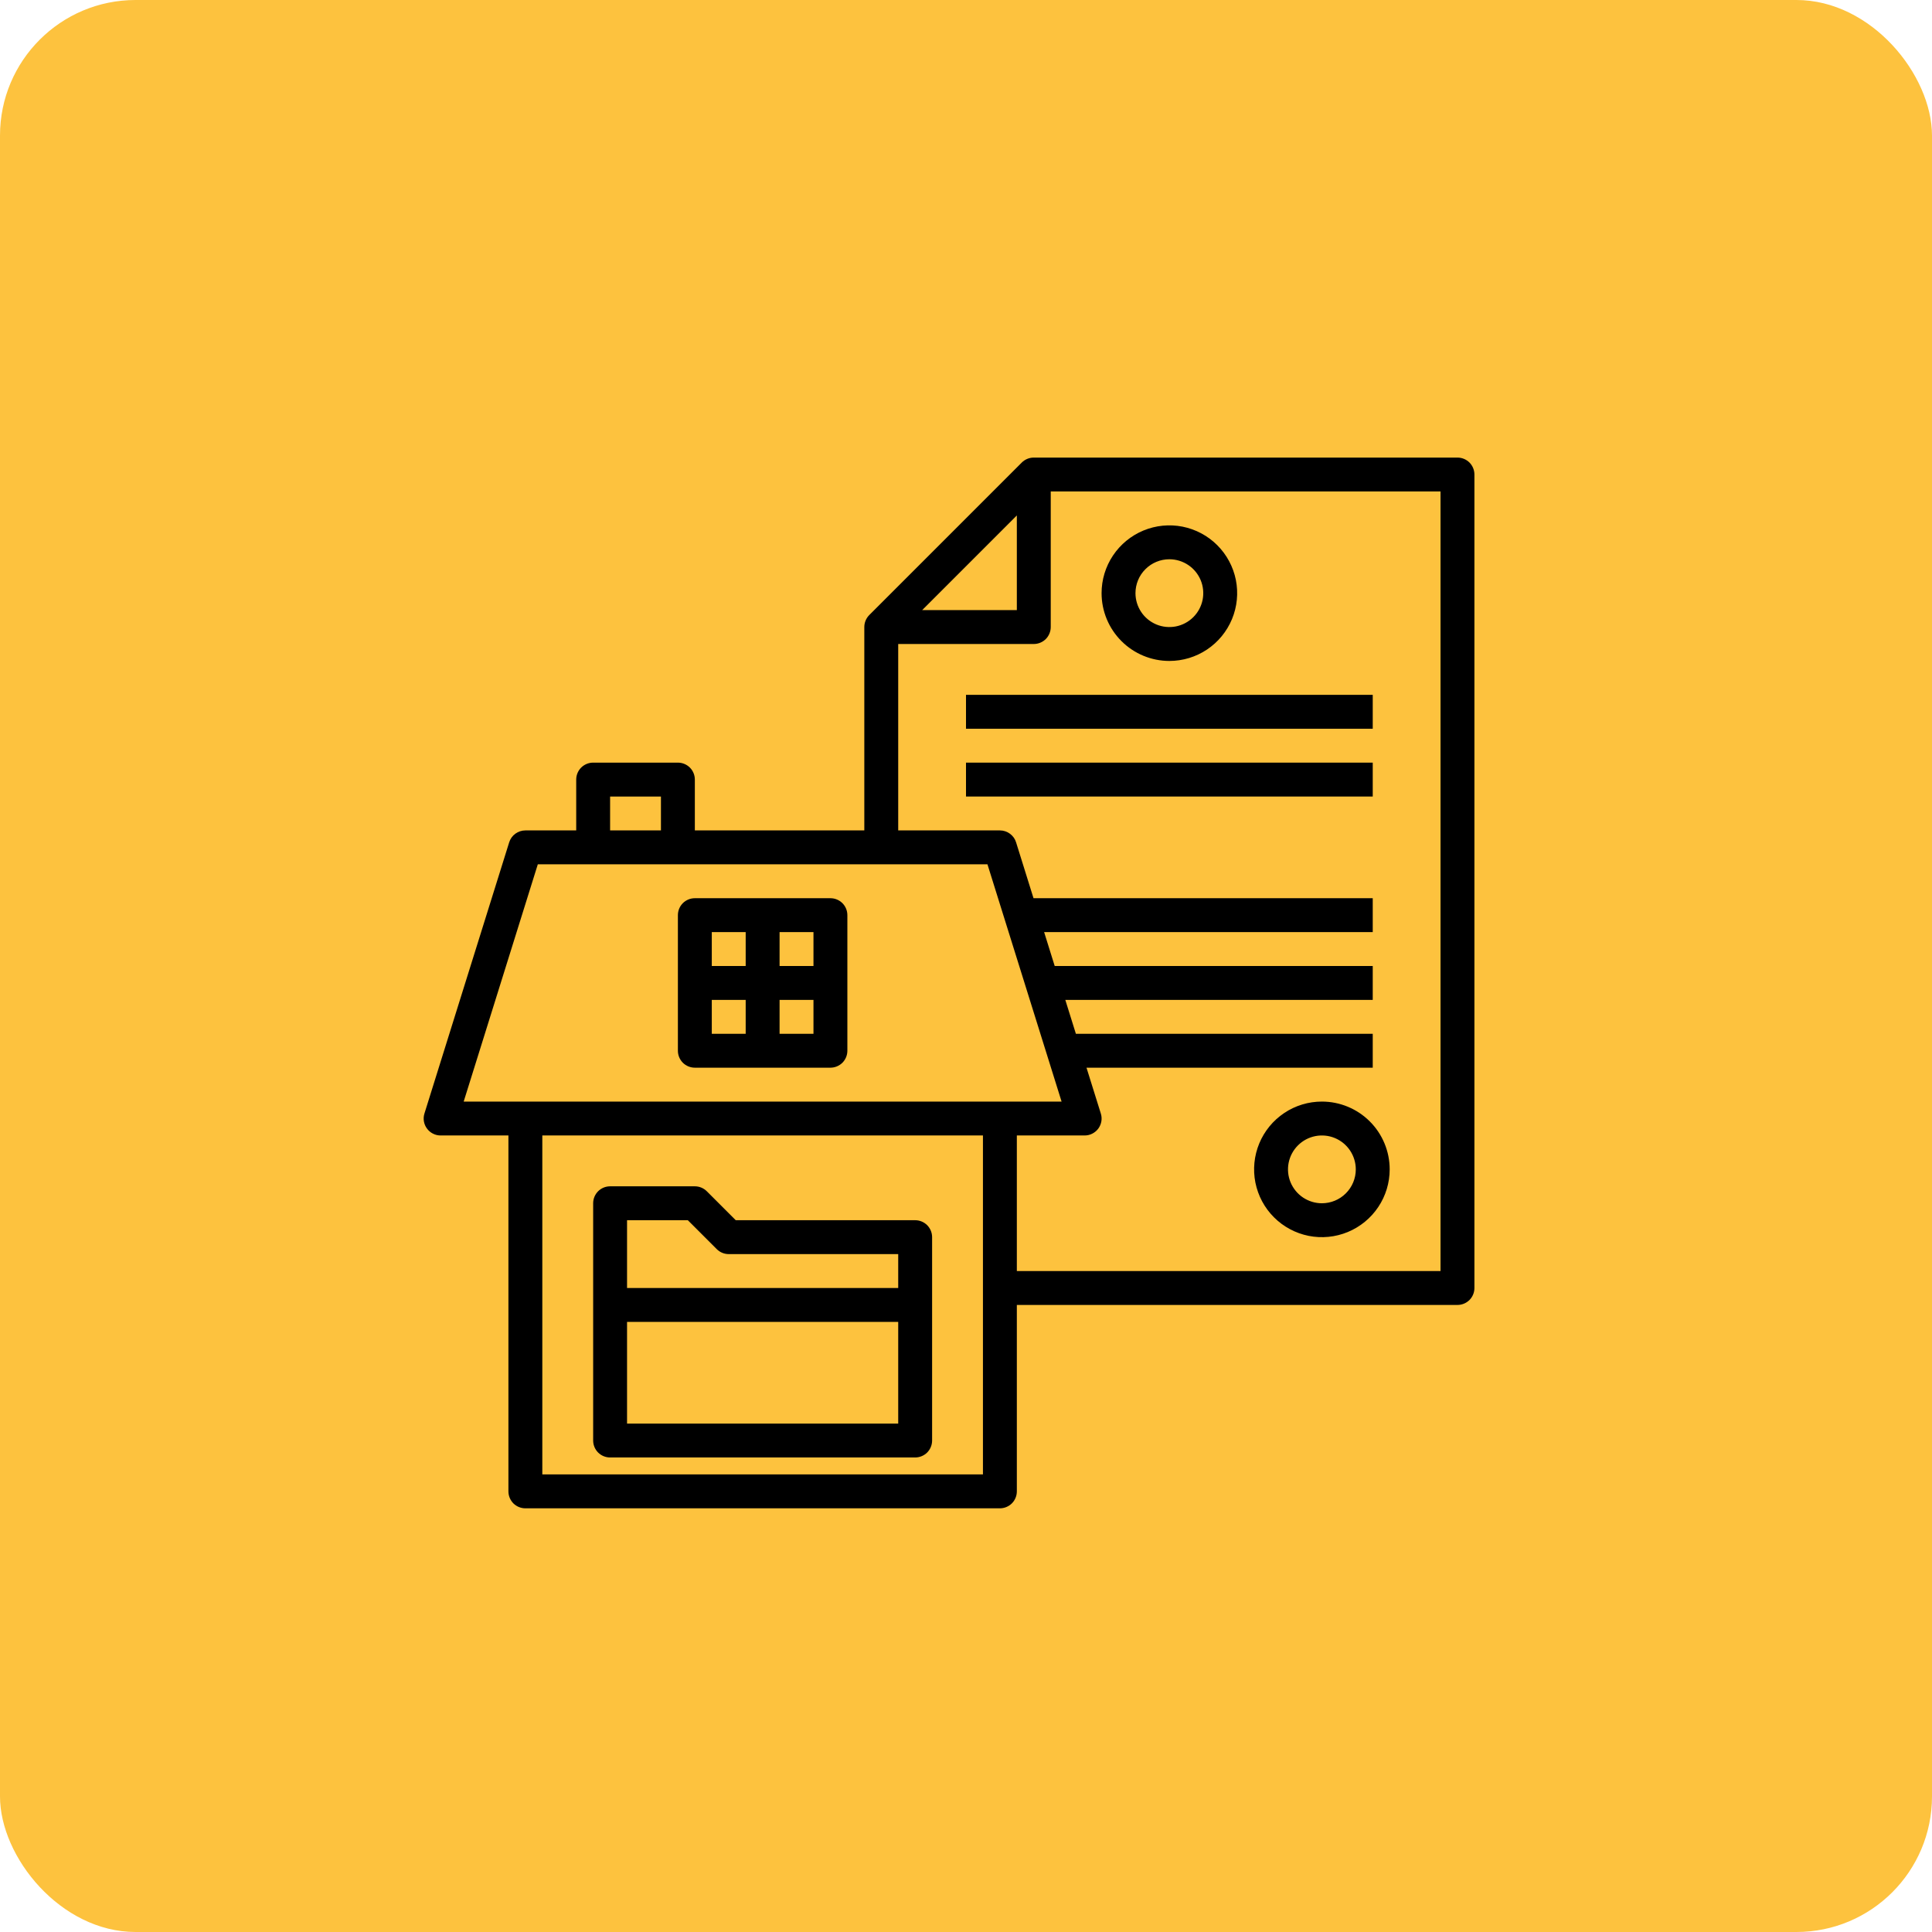 <?xml version="1.0" encoding="UTF-8"?> <svg xmlns="http://www.w3.org/2000/svg" width="57" height="57" viewBox="0 0 57 57" fill="none"><rect width="57" height="57" rx="4" fill="#FDC23E"></rect><g clip-path="url(#clip0_547_1246)"><path d="M24.5 26.5H20.5C20.367 26.5 20.24 26.553 20.146 26.646C20.053 26.74 20 26.867 20 27V31C20 31.133 20.053 31.26 20.146 31.354C20.24 31.447 20.367 31.5 20.5 31.5H24.5C24.633 31.5 24.76 31.447 24.854 31.354C24.947 31.26 25 31.133 25 31V27C25 26.867 24.947 26.74 24.854 26.646C24.76 26.553 24.633 26.5 24.5 26.5ZM24 28.5H23V27.5H24V28.5ZM22 27.5V28.5H21V27.5H22ZM21 29.5H22V30.5H21V29.5ZM23 30.5V29.5H24V30.5H23ZM27 36H21.707L20.854 35.147C20.76 35.053 20.633 35 20.5 35H18C17.867 35 17.74 35.053 17.646 35.146C17.553 35.24 17.5 35.367 17.5 35.5V42.5C17.5 42.633 17.553 42.76 17.646 42.854C17.74 42.947 17.867 43 18 43H27C27.133 43 27.26 42.947 27.354 42.854C27.447 42.76 27.5 42.633 27.5 42.5V36.5C27.5 36.367 27.447 36.24 27.354 36.146C27.26 36.053 27.133 36 27 36ZM20.293 36L21.146 36.853C21.24 36.947 21.367 37 21.5 37H26.5V38H18.5V36H20.293ZM18.5 42V39H26.5V42H18.5Z" fill="black"></path><path d="M43 13.5H30.5C30.367 13.5 30.24 13.553 30.146 13.646L25.646 18.146C25.553 18.24 25.5 18.367 25.5 18.5V24.5H20.5V23C20.5 22.867 20.447 22.74 20.354 22.646C20.26 22.553 20.133 22.5 20 22.5H17.5C17.367 22.5 17.24 22.553 17.146 22.646C17.053 22.74 17 22.867 17 23V24.5H15.5C15.394 24.5 15.29 24.534 15.204 24.597C15.118 24.66 15.055 24.748 15.023 24.85L12.523 32.85C12.499 32.925 12.493 33.004 12.506 33.082C12.519 33.159 12.55 33.233 12.597 33.296C12.643 33.359 12.704 33.411 12.774 33.446C12.844 33.482 12.921 33.5 13 33.5H15V44C15 44.133 15.053 44.26 15.146 44.354C15.24 44.447 15.367 44.5 15.5 44.5H29.5C29.633 44.5 29.76 44.447 29.854 44.354C29.947 44.26 30 44.133 30 44V38.5H43C43.133 38.5 43.26 38.447 43.354 38.354C43.447 38.26 43.5 38.133 43.5 38V14C43.5 13.867 43.447 13.74 43.354 13.646C43.26 13.553 43.133 13.5 43 13.5ZM30 15.207V18H27.207L30 15.207ZM18 23.5H19.5V24.5H18V23.5ZM15.867 25.5H29.133L31.32 32.5H13.68L15.867 25.5ZM16 43.5V33.5H29V43.5H16ZM42.5 37.5H30V33.5H32C32.079 33.5 32.156 33.482 32.226 33.446C32.296 33.411 32.357 33.359 32.404 33.296C32.45 33.233 32.481 33.159 32.494 33.082C32.507 33.004 32.501 32.925 32.477 32.85L32.055 31.5H40.5V30.5H31.742L31.43 29.5H40.5V28.5H31.117L30.805 27.5H40.5V26.5H30.492L29.977 24.85C29.946 24.748 29.882 24.66 29.796 24.597C29.71 24.534 29.607 24.5 29.5 24.5H26.5V19H30.5C30.633 19 30.76 18.947 30.854 18.854C30.947 18.76 31 18.633 31 18.5V14.5H42.5V37.5Z" fill="black"></path><path d="M40.5 20.5H28.5V21.5H40.5V20.5Z" fill="black"></path><path d="M40.5 22.5H28.5V23.5H40.5V22.5Z" fill="black"></path><path d="M34.5 19.5C34.896 19.5 35.282 19.383 35.611 19.163C35.94 18.943 36.196 18.631 36.348 18.265C36.499 17.9 36.539 17.498 36.462 17.11C36.384 16.722 36.194 16.366 35.914 16.086C35.635 15.806 35.278 15.616 34.89 15.538C34.502 15.461 34.1 15.501 33.735 15.652C33.369 15.804 33.057 16.06 32.837 16.389C32.617 16.718 32.5 17.104 32.5 17.5C32.5 18.03 32.711 18.539 33.086 18.914C33.461 19.289 33.97 19.5 34.5 19.5ZM34.5 16.5C34.698 16.5 34.891 16.559 35.056 16.669C35.22 16.778 35.348 16.935 35.424 17.117C35.5 17.3 35.519 17.501 35.481 17.695C35.442 17.889 35.347 18.067 35.207 18.207C35.067 18.347 34.889 18.442 34.695 18.481C34.501 18.519 34.3 18.5 34.117 18.424C33.935 18.348 33.778 18.22 33.669 18.056C33.559 17.891 33.5 17.698 33.5 17.5C33.5 17.235 33.605 16.98 33.793 16.793C33.98 16.605 34.235 16.5 34.5 16.5ZM39 32.5C38.604 32.5 38.218 32.617 37.889 32.837C37.56 33.057 37.304 33.369 37.152 33.735C37.001 34.1 36.961 34.502 37.038 34.89C37.116 35.278 37.306 35.635 37.586 35.914C37.865 36.194 38.222 36.384 38.61 36.462C38.998 36.539 39.4 36.499 39.765 36.348C40.131 36.196 40.443 35.94 40.663 35.611C40.883 35.282 41 34.896 41 34.5C41 33.97 40.789 33.461 40.414 33.086C40.039 32.711 39.53 32.5 39 32.5ZM39 35.5C38.802 35.5 38.609 35.441 38.444 35.331C38.28 35.222 38.152 35.065 38.076 34.883C38 34.7 37.981 34.499 38.019 34.305C38.058 34.111 38.153 33.933 38.293 33.793C38.433 33.653 38.611 33.558 38.805 33.519C38.999 33.481 39.2 33.5 39.383 33.576C39.565 33.652 39.722 33.78 39.831 33.944C39.941 34.109 40 34.302 40 34.5C40 34.765 39.895 35.02 39.707 35.207C39.52 35.395 39.265 35.5 39 35.5Z" fill="black"></path></g><defs><clipPath id="clip0_547_1246"><rect width="32" height="32" fill="white" transform="translate(12 13)"></rect></clipPath></defs></svg> 